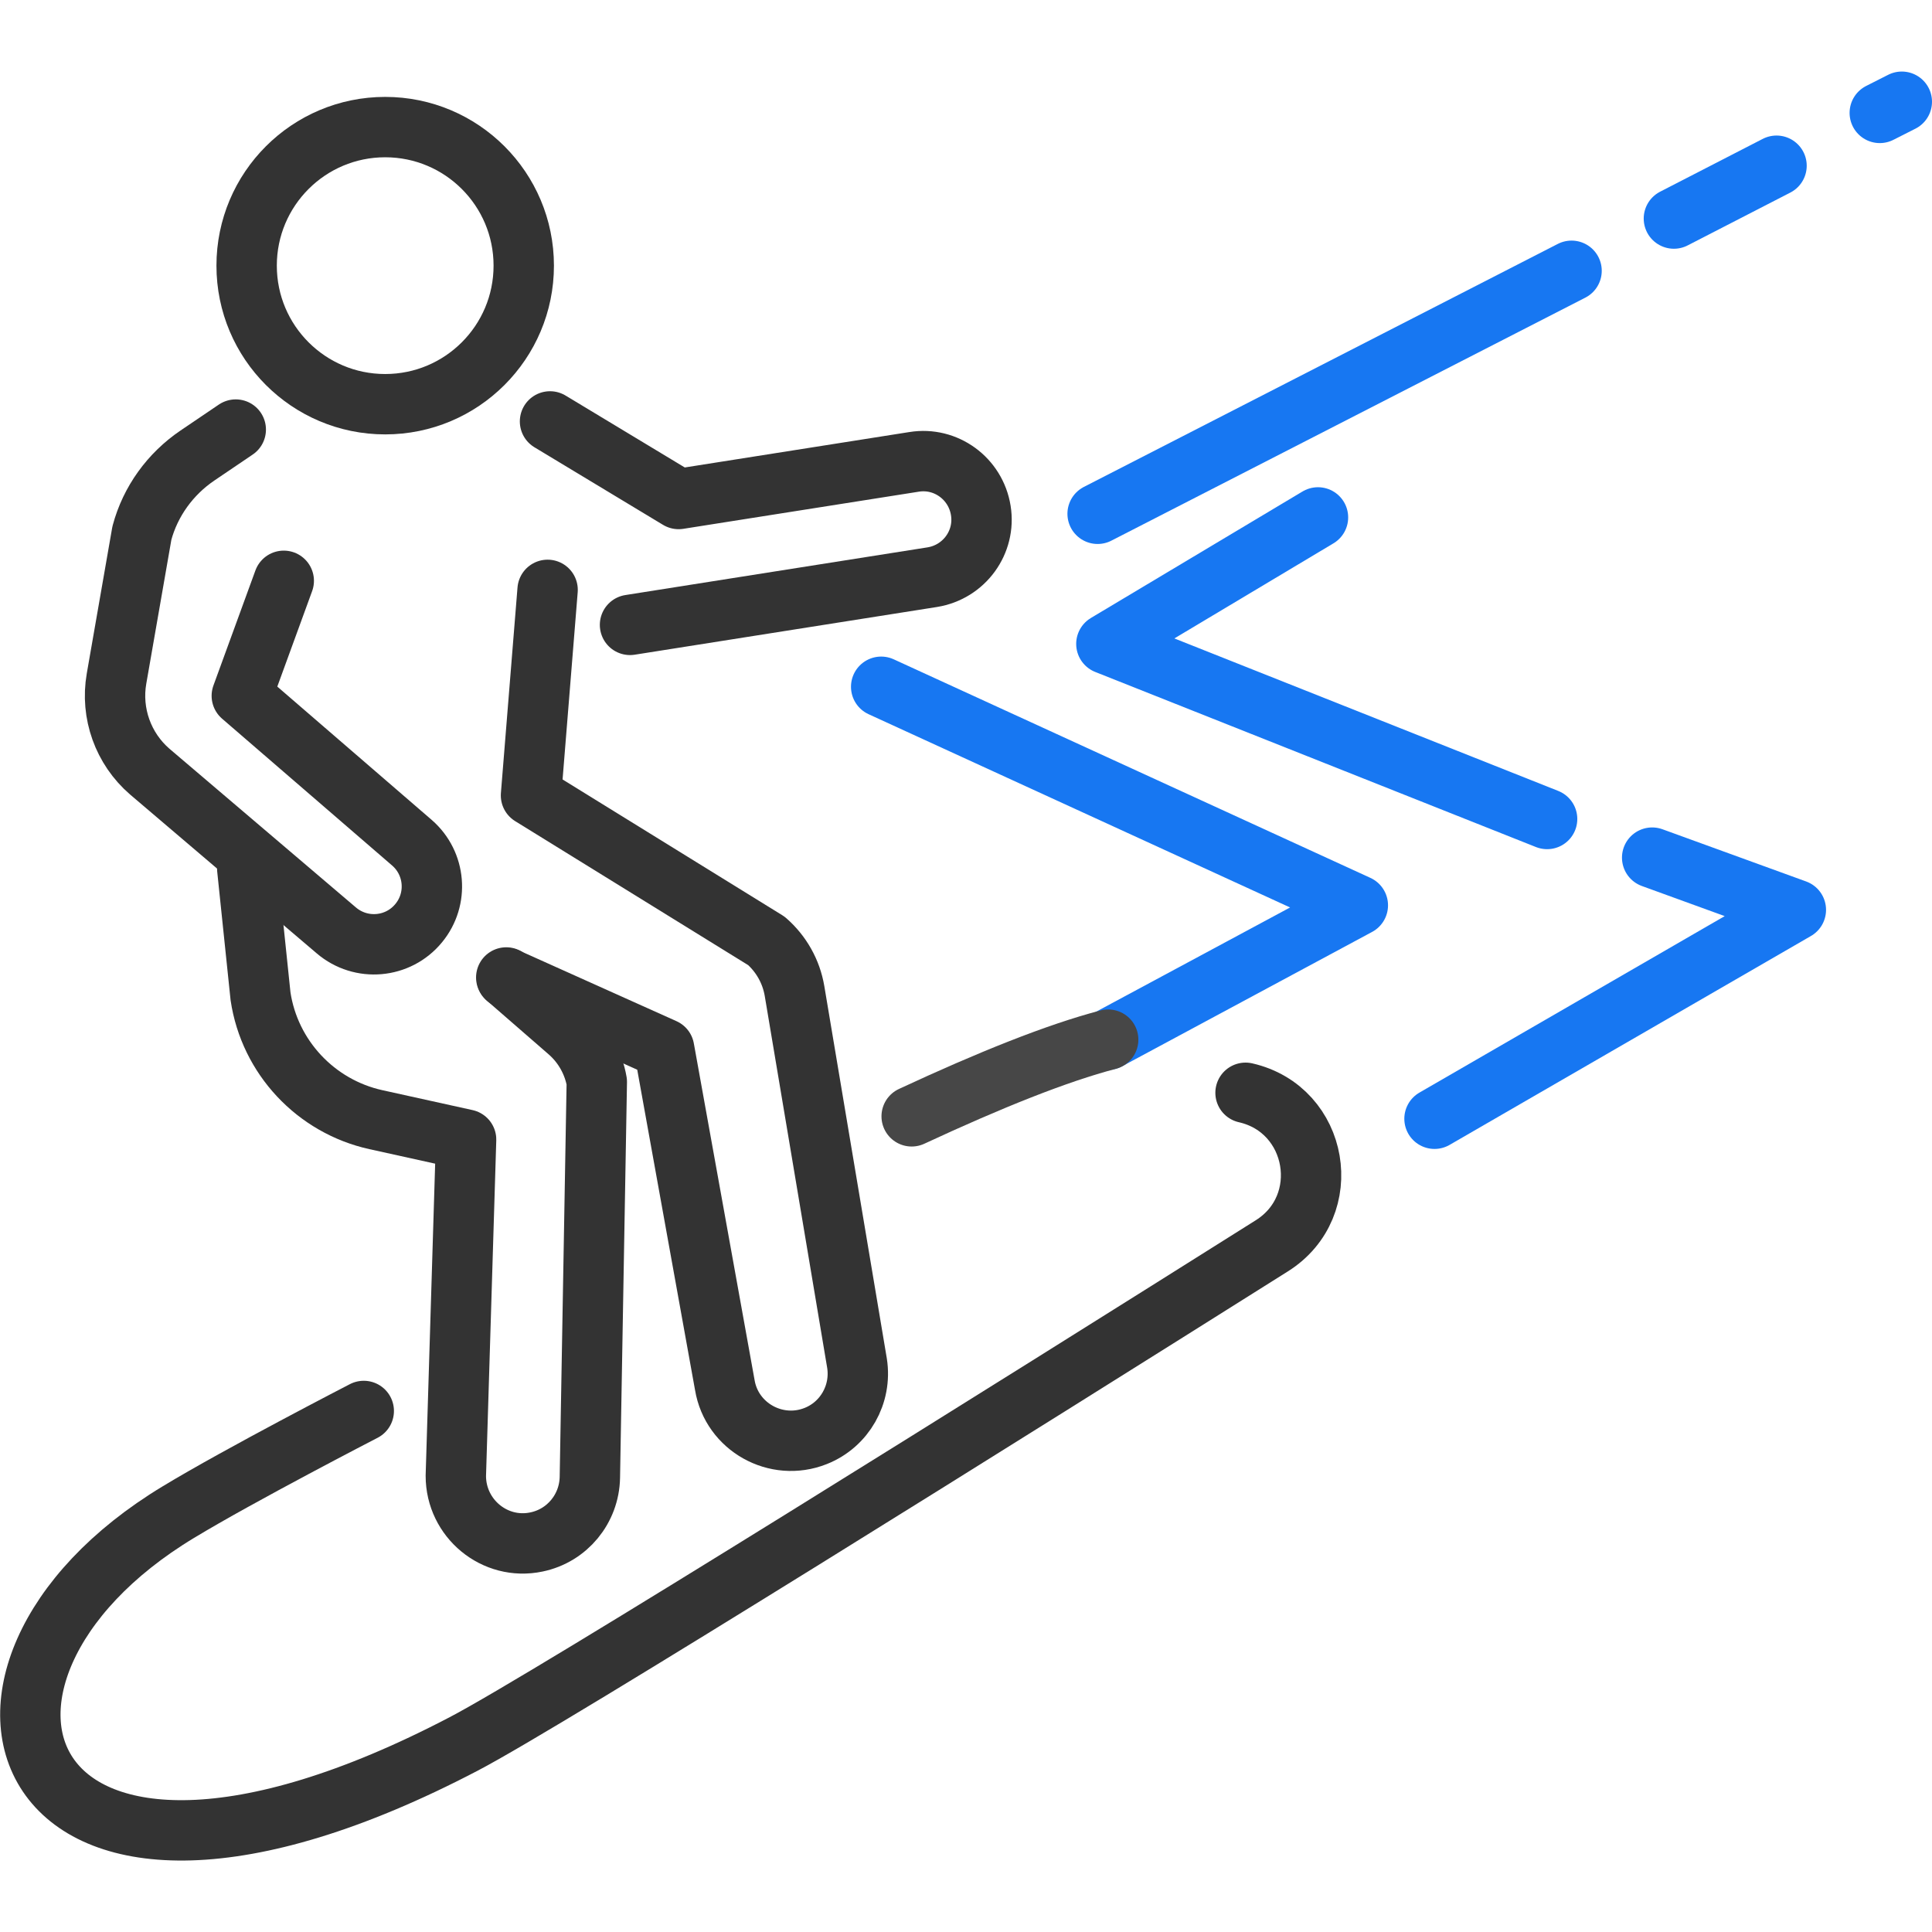 <?xml version="1.0" encoding="UTF-8"?>
<svg id="Layer_1" data-name="Layer 1" xmlns="http://www.w3.org/2000/svg" viewBox="0 0 64 64">
  <defs>
    <style>
      .cls-1 {
        stroke: #474747;
      }

      .cls-1, .cls-2, .cls-3 {
        fill: none;
        stroke-linecap: round;
        stroke-linejoin: round;
        stroke-width: 2px;
      }

      .cls-2 {
        stroke: #1777f2;
      }

      .cls-3 {
        stroke: #333;
      }
    </style>
  </defs>
  <circle class="cls-3" cx="12.76" cy="8.8" r="4.59"/>
  <path class="cls-3" d="m8.19,28.77l.44,4.23c.3,2.02,1.83,3.65,3.82,4.09l2.99.66-.34,11.14c0,1.41,1.29,2.48,2.67,2.19h0c1.02-.21,1.75-1.1,1.77-2.14l.23-13.1c-.11-.64-.44-1.23-.93-1.66l-2.07-1.8"/>
  <path class="cls-3" d="m18.14,19.54l-.55,6.81,7.8,4.82c.49.43.82,1.01.93,1.66l2.07,12.33c.16,1.03-.41,2.03-1.37,2.41h0c-1.31.52-2.78-.3-3.01-1.69l-2.01-11.14-5.21-2.34"/>
  <path class="cls-3" d="m18.22,13.96l4.26,2.57,7.8-1.23c1.05-.17,2.04.55,2.21,1.61h0c.17,1.05-.55,2.04-1.61,2.21l-10.01,1.58"/>
  <path class="cls-3" d="m12.05,46.74s-4.11,2.12-6.14,3.35c-9,5.43-5.48,15.49,9.45,7.68,2.82-1.47,18.24-11.13,26.77-16.5,2.1-1.32,1.55-4.52-.87-5.07h0"/>
  <path class="cls-3" d="m7.81,14.23l-1.27.86c-.9.61-1.56,1.52-1.84,2.57l-.84,4.82c-.2,1.15.22,2.32,1.1,3.08l6.18,5.26c.82.7,2.05.59,2.73-.24h0c.66-.8.56-1.98-.22-2.66l-5.64-4.87,1.39-3.81"/>
  <polyline class="cls-2" points="51.25 27.13 36.65 21.33 43.66 17.14"/>
  <polyline class="cls-2" points="47.52 37.06 59.49 30.14 54.73 28.41"/>
  <line class="cls-2" x1="62.27" y1="3.74" x2="63" y2="3.37"/>
  <line class="cls-2" x1="55.45" y1="7.24" x2="58.85" y2="5.49"/>
  <line class="cls-2" x1="36.36" y1="17.02" x2="52.06" y2="8.97"/>
  <polyline class="cls-2" points="36.7 34.44 44.98 29.99 29.19 22.75"/>
  <path class="cls-1" d="m30.2,36.98c2.58-1.2,4.82-2.1,6.51-2.54"/>
</svg>